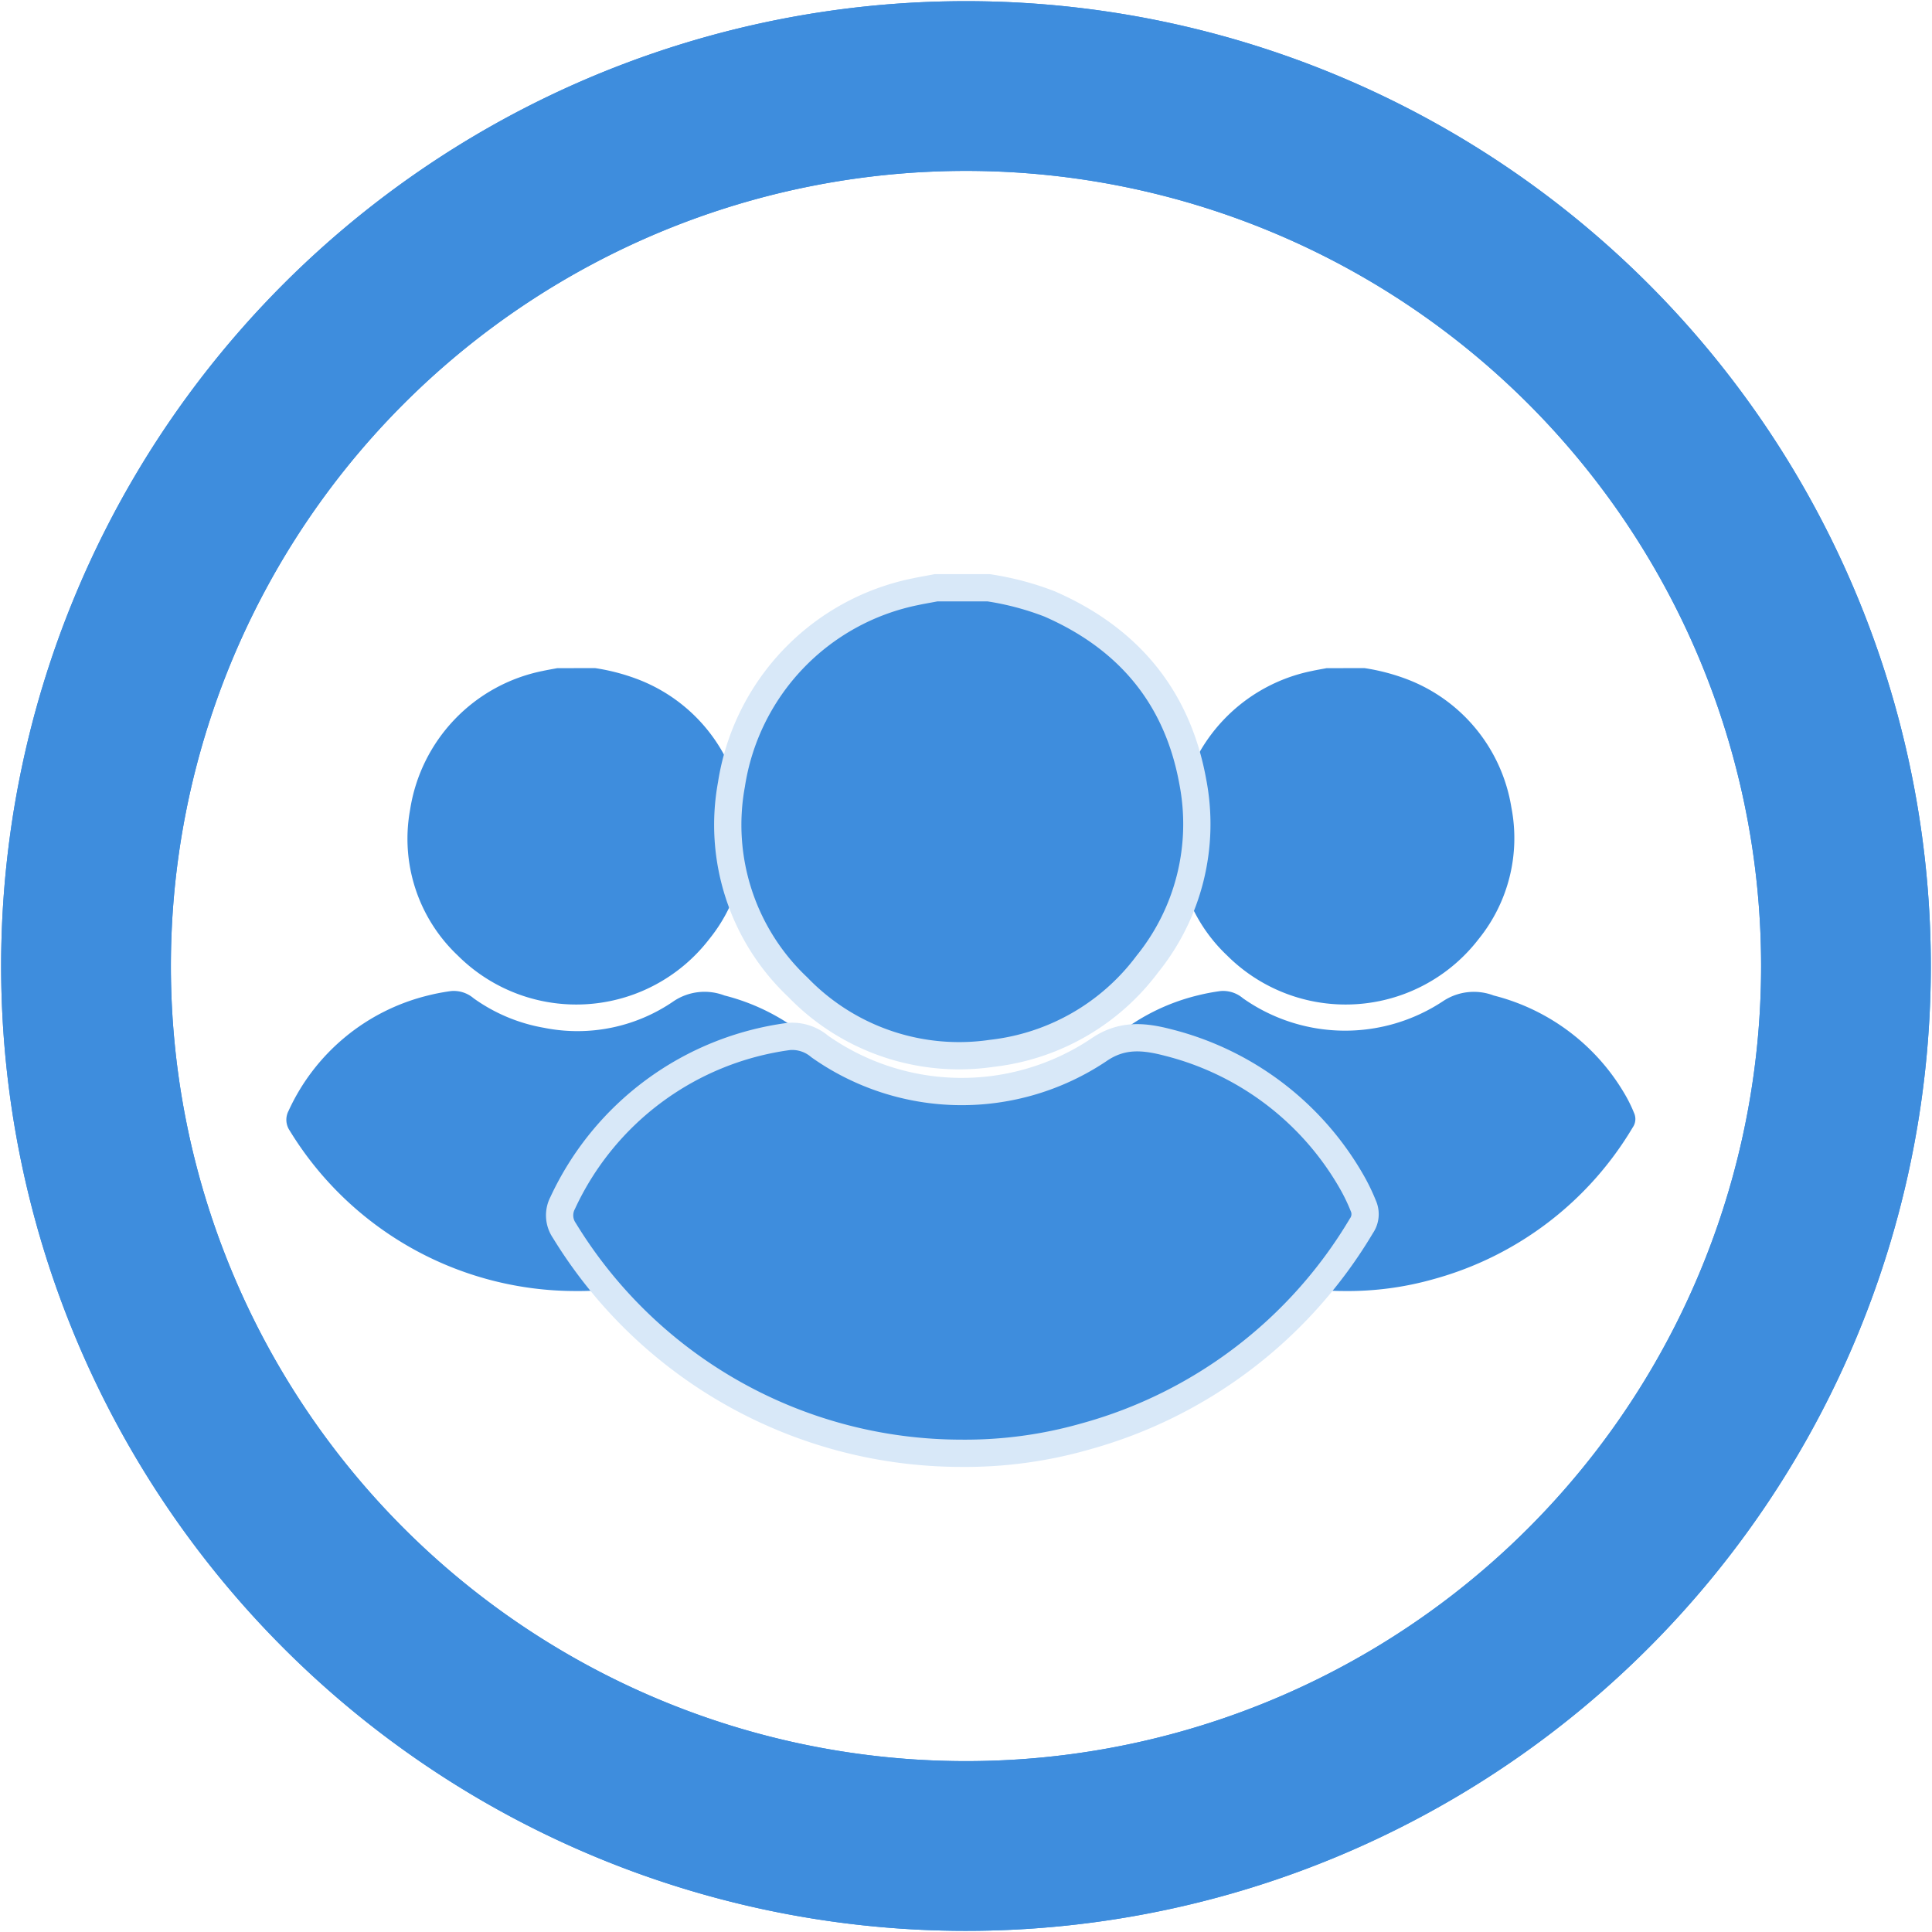 <svg id="_3_People_Icon" data-name="3 People Icon" xmlns="http://www.w3.org/2000/svg" xmlns:xlink="http://www.w3.org/1999/xlink" width="141.69" height="141.69" viewBox="0 0 141.69 141.69">
  <defs>
    <clipPath id="clip-path">
      <rect id="Rectangle_5674" data-name="Rectangle 5674" width="141.69" height="141.69" fill="#3e8ddd"/>
    </clipPath>
  </defs>
  <g id="Group_12735" data-name="Group 12735" transform="translate(-141.484 -659.429)">
    <g id="Group_8628" data-name="Group 8628" transform="translate(162.484 702.536)">
      <path id="Path_20" data-name="Path 20" d="M63.381,32.873a15.185,15.185,0,0,1,3.212.852,12.125,12.125,0,0,1,7.563,9.382,11.761,11.761,0,0,1-2.4,9.631,12.306,12.306,0,0,1-18.445,1.217,11.781,11.781,0,0,1-3.5-10.7,12.292,12.292,0,0,1,9.706-10.17c.36-.079.725-.139,1.088-.208Z" transform="translate(-40.734 -26.982)" fill="#3e8ddd"/>
      <path id="Path_21" data-name="Path 21" d="M21.184,186.958A24.567,24.567,0,0,1,.245,175.191a1.407,1.407,0,0,1-.083-1.447,15.223,15.223,0,0,1,10.253-8.467,15.06,15.06,0,0,1,1.681-.32,2.242,2.242,0,0,1,1.634.528,12.526,12.526,0,0,0,5.167,2.168,12.435,12.435,0,0,0,9.538-1.971,4.078,4.078,0,0,1,3.693-.4,15.531,15.531,0,0,1,9.759,7.49,10.313,10.313,0,0,1,.535,1.129,1.074,1.074,0,0,1-.1,1.056,24.523,24.523,0,0,1-14.6,11.125A23.075,23.075,0,0,1,21.184,186.958Z" transform="translate(0 -135.383)" fill="#3e8ddd"/>
      <path id="Path_22" data-name="Path 22" d="M378.247,32.873a15.185,15.185,0,0,1,3.212.852,12.125,12.125,0,0,1,7.563,9.382,11.762,11.762,0,0,1-2.4,9.631,12.306,12.306,0,0,1-18.445,1.217,11.781,11.781,0,0,1-3.5-10.7,12.292,12.292,0,0,1,9.705-10.17c.361-.079.725-.139,1.088-.208Z" transform="translate(-299.177 -26.982)" fill="#3e8ddd"/>
      <path id="Path_23" data-name="Path 23" d="M336.051,186.958a24.567,24.567,0,0,1-20.939-11.767,1.407,1.407,0,0,1-.083-1.447,15.223,15.223,0,0,1,10.253-8.467,15.052,15.052,0,0,1,1.681-.32,2.242,2.242,0,0,1,1.634.528,13,13,0,0,0,14.7.2,4.078,4.078,0,0,1,3.693-.4,15.532,15.532,0,0,1,9.759,7.49,10.37,10.37,0,0,1,.535,1.129,1.074,1.074,0,0,1-.1,1.056,24.523,24.523,0,0,1-14.6,11.125A23.075,23.075,0,0,1,336.051,186.958Z" transform="translate(-258.443 -135.383)" fill="#3e8ddd"/>
      <path id="Path_24" data-name="Path 24" d="M199.9,0a21.1,21.1,0,0,1,4.463,1.184C210.128,3.7,213.739,8,214.867,14.22A16.341,16.341,0,0,1,211.532,27.6a16.56,16.56,0,0,1-11.411,6.544A16.434,16.434,0,0,1,185.9,29.292a16.369,16.369,0,0,1-4.866-14.872A17.078,17.078,0,0,1,194.522.289C195.023.18,195.53.1,196.033,0Z" transform="translate(-148.39)" fill="#3e8ddd" stroke="#d8e8f8" stroke-width="2"/>
      <path id="Path_25" data-name="Path 25" d="M141.268,214.088a34.135,34.135,0,0,1-29.093-16.349,1.955,1.955,0,0,1-.115-2.01,21.388,21.388,0,0,1,16.582-12.209,3.117,3.117,0,0,1,2.27.734,18.066,18.066,0,0,0,20.431.274c1.713-1.2,3.356-1.025,5.131-.561a21.58,21.58,0,0,1,13.56,10.406,14.374,14.374,0,0,1,.743,1.569,1.493,1.493,0,0,1-.14,1.467,34.073,34.073,0,0,1-20.279,15.457A32.051,32.051,0,0,1,141.268,214.088Z" transform="translate(-91.794 -150.614)" fill="#3e8ddd" stroke="#d8e8f8" stroke-width="2"/>
    </g>
  </g>
  <g id="Group_12736" data-name="Group 12736">
    <g id="Group_10336" data-name="Group 10336" clip-path="url(#clip-path)">
      <path id="Path_29501" data-name="Path 29501" d="M71.009.25a70.76,70.76,0,1,0,70.759,70.76A70.759,70.759,0,0,0,71.009.25m0,129.072A58.312,58.312,0,1,1,129.321,71.01a58.312,58.312,0,0,1-58.312,58.312" transform="translate(-0.164 -0.164)" fill="#3e8ddd"/>
      <path id="Path_29502" data-name="Path 29502" d="M71.009.25a70.76,70.76,0,1,0,70.759,70.76A70.759,70.759,0,0,0,71.009.25Zm0,129.072A58.312,58.312,0,1,1,129.321,71.01,58.312,58.312,0,0,1,71.009,129.322Z" transform="translate(-0.164 -0.164)" fill="#3e8ddd"/>
    </g>
  </g>
</svg>
